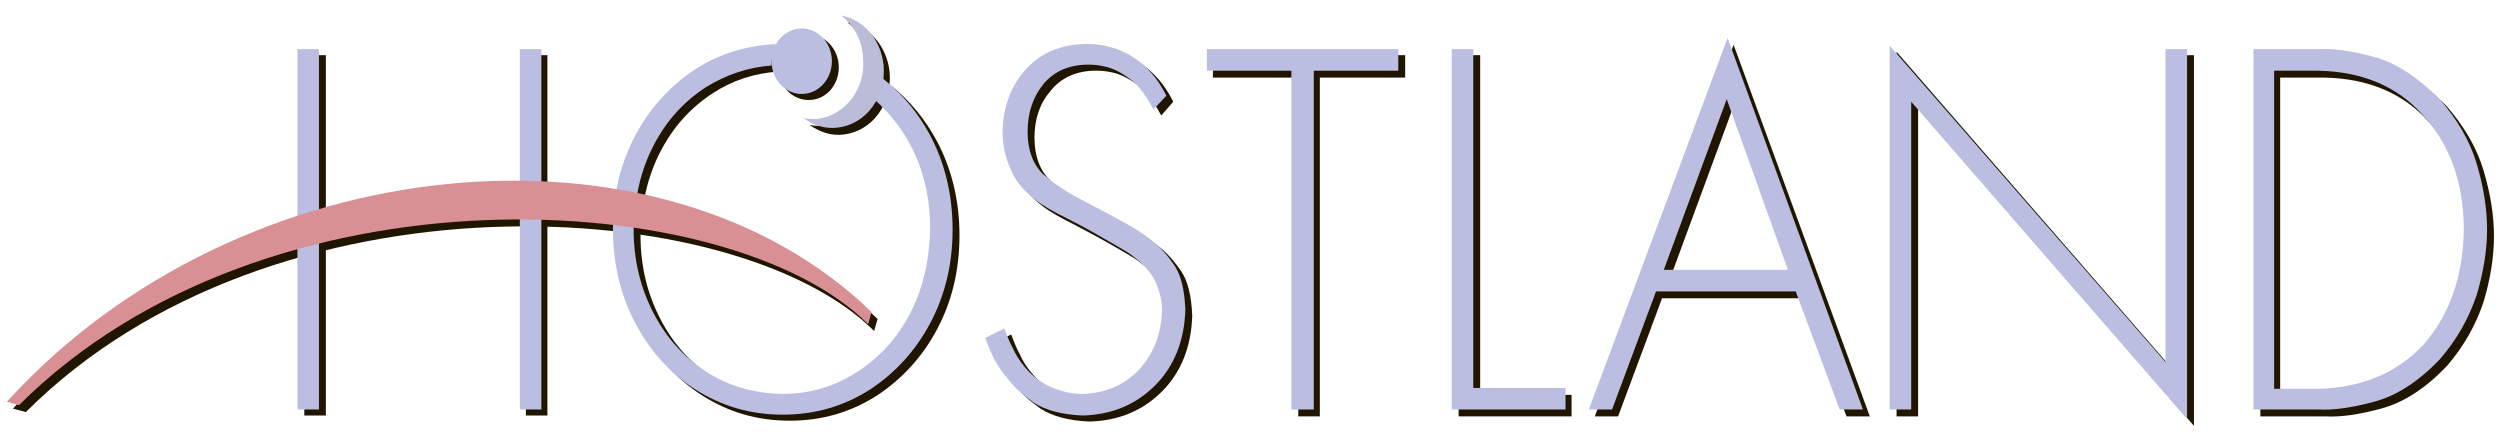 <?xml version="1.0" encoding="utf-8"?>
<!-- Generator: Adobe Illustrator 20.1.0, SVG Export Plug-In . SVG Version: 6.00 Build 0)  -->
<svg version="1.1" id="Слой_1" xmlns="http://www.w3.org/2000/svg" xmlns:xlink="http://www.w3.org/1999/xlink" x="0px" y="0px"
	 viewBox="0 0 290 51" style="enable-background:new 0 0 290 51;" xml:space="preserve">
<style type="text/css">
	.st0{fill-rule:evenodd;clip-rule:evenodd;fill:#201600;}
	.st1{fill:#201600;}
	.st2{fill-rule:evenodd;clip-rule:evenodd;fill:#BBBEE0;}
	.st3{fill:#BBBCD8;}
	.st4{fill:#D99094;}
</style>
<path class="st0" d="M264.6,9h5c5.1,0.1,9.2,1.8,12.2,5.2c3.1,3.4,4.7,7.8,4.7,13.3c-0.1,5.5-1.7,9.9-4.7,13.3
	c-3.1,3.3-7.2,5-12.3,5.1h-5V9z M269.7,48.3c1.8,0.1,3.9-0.2,6.5-0.9c2.6-0.7,5.1-2.3,7.6-4.9c2-2.3,3.4-4.8,4.3-7.5
	c0.8-2.7,1.2-5.2,1.2-7.6c0-2.4-0.4-4.9-1.2-7.6c-0.8-2.7-2.3-5.2-4.3-7.5c-2.5-2.5-5-4.2-7.6-4.9c-2.6-0.7-4.7-1-6.5-0.9h-7.5v41.8
	H269.7z"/>
<path class="st0" d="M136.1,11.8c-1-2-2.3-3.5-3.9-4.5c-1.6-1-3.4-1.5-5.3-1.5c-2.3,0-4.1,0.6-5.6,1.6c-1.4,1-2.5,2.4-3.2,3.9
	c-0.7,1.6-1,3.2-1,4.8c0,0.8,0.1,1.6,0.3,2.4c0.2,0.8,0.5,1.6,0.9,2.4c0.6,1.2,1.5,2.1,2.5,2.9c1,0.8,2.3,1.5,3.9,2.3
	c1.7,0.9,3.2,1.7,4.4,2.4c1.2,0.7,2.1,1.2,2.7,1.6c1.4,1,2.4,2,3,3.2c0.5,1.1,0.8,2.3,0.8,3.4c-0.1,2.8-1,5.1-2.7,6.9
	c-1.7,1.8-3.9,2.7-6.5,2.8c-1.3,0-2.6-0.3-3.9-0.9c-1.3-0.6-2.3-1.5-3.2-2.7c-0.3-0.4-0.7-1-1-1.7c-0.4-0.7-0.7-1.5-1-2.3l-2.2,1.1
	c0.2,0.5,0.4,1.2,0.8,2c0.4,0.8,0.9,1.7,1.7,2.6c0.7,1,1.7,1.9,3.1,2.9c1.4,0.9,3.3,1.4,5.7,1.5c3.3-0.1,6.1-1.2,8.4-3.5
	c2.2-2.2,3.4-5.2,3.5-8.8c-0.1-2.3-0.5-4.1-1.4-5.3c-0.9-1.3-1.8-2.2-2.6-2.8c-0.9-0.7-2-1.4-3.1-2c-1.1-0.6-2.6-1.4-4.5-2.4
	c-2-1-3.6-2-4.8-3.1c-1.2-1.1-1.9-2.8-1.9-5c0-2.2,0.6-4,1.9-5.5c1.2-1.5,3-2.3,5.2-2.3c0.4,0,1,0,1.9,0.2c0.9,0.2,1.8,0.6,2.9,1.4
	c1,0.7,1.9,1.9,2.8,3.6L136.1,11.8z"/>
<polygon class="st0" points="163,9 163,6.4 140.7,6.4 140.7,9 150.6,9 150.6,48.3 153.1,48.3 153.1,9 "/>
<polygon class="st0" points="169.2,6.4 169.2,48.3 182.3,48.3 182.3,45.8 171.7,45.8 171.7,6.4 "/>
<path class="st0" d="M193.8,32.1l7.3-19.8l7.1,19.8H193.8z M214.2,48.3h2.7L201.1,5.2L185,48.3h2.7l5.1-13.7h16.2L214.2,48.3z"/>
<polygon class="st0" points="222.5,48.3 222.5,12.6 254.5,49.4 254.5,6.4 252,6.4 252,42.8 220,6 220,48.3 "/>
<rect x="61" y="6.4" class="st0" width="2.5" height="41.8"/>
<path class="st0" d="M106.5,17.7c-1.1-2.1-2.5-3.9-4.2-5.4c0.4-0.8,0.7-1.6,0.9-2.5c2.3,1.8,4.1,4,5.5,6.6c1.7,3.2,2.6,6.9,2.6,10.9
	c0,4.1-0.9,7.7-2.6,10.9c-1.7,3.2-4.1,5.8-7,7.7c-3,1.9-6.3,2.9-10.1,2.9c-3.8,0-7.1-1-10.1-2.9c-3-1.9-5.3-4.5-7-7.7
	c-1.7-3.2-2.6-6.9-2.6-10.9c0-4.1,0.9-7.7,2.6-10.9c1.7-3.2,4.1-5.8,7-7.7c2.8-1.8,5.9-2.7,9.3-2.9c-0.3,0.8-0.5,1.6-0.5,2.5
	c-2.8,0.2-5.3,1-7.6,2.5c-2.6,1.7-4.6,3.9-6.1,6.8c-1.5,2.9-2.2,6.1-2.3,9.7c0,3.6,0.8,6.8,2.3,9.7c1.5,2.9,3.5,5.1,6.1,6.8
	c2.6,1.7,5.5,2.5,8.8,2.6c3.3,0,6.2-0.9,8.8-2.6c2.6-1.7,4.6-3.9,6.1-6.8c1.5-2.9,2.2-6.1,2.3-9.7C108.7,23.9,107.9,20.6,106.5,17.7
	z"/>
<rect x="35.3" y="6.4" class="st0" width="2.5" height="41.8"/>
<path class="st0" d="M90.3,7.8c0-2.1,1.5-3.8,3.5-3.8c1.9,0,3.5,1.7,3.5,3.8c0,2.1-1.5,3.8-3.5,3.8C91.8,11.6,90.3,9.9,90.3,7.8z"/>
<path class="st1" d="M98.3,2.6c2.6,0.5,4.6,2.8,4.9,5.8c0.3,3.6-2,6.8-5.3,7.2c-1.5,0.2-2.8-0.3-4-1.1c0.5,0.1,1.1,0.1,1.6,0.1
	c3.3-0.4,5.7-3.6,5.3-7.2C100.7,5.3,99.7,3.6,98.3,2.6z"/>
<path class="st1" d="M1.5,47.4C28.6,17.6,77.4,13.3,101.8,37l-0.4,1.4C85.4,22.4,31.7,19.1,3,47.8L1.5,47.4z"/>
<g>
	<g>
		<path class="st2" d="M263.9,8.2h5c5.1,0.1,9.2,1.8,12.2,5.2c3.1,3.4,4.7,7.8,4.7,13.3c-0.1,5.5-1.7,9.9-4.7,13.3
			c-3.1,3.3-7.2,5-12.3,5.1h-5V8.2z M268.9,47.5c1.8,0.1,3.9-0.2,6.5-0.9c2.6-0.7,5.1-2.3,7.6-4.9c2-2.3,3.4-4.8,4.3-7.5
			c0.8-2.7,1.2-5.2,1.2-7.6c0-2.4-0.4-4.9-1.2-7.6c-0.8-2.7-2.3-5.2-4.3-7.5c-2.5-2.5-5-4.2-7.6-4.9c-2.6-0.7-4.7-1-6.5-0.9h-7.5
			v41.8H268.9z"/>
		<path class="st2" d="M135.3,11.1c-1-2-2.3-3.5-3.9-4.5c-1.6-1-3.4-1.5-5.3-1.5c-2.3,0-4.1,0.6-5.6,1.6c-1.4,1-2.5,2.4-3.2,3.9
			c-0.7,1.6-1,3.2-1,4.8c0,0.8,0.1,1.6,0.3,2.4c0.2,0.8,0.5,1.6,0.9,2.4c0.6,1.2,1.5,2.1,2.5,2.9c1,0.8,2.3,1.5,3.9,2.3
			c1.8,0.9,3.2,1.7,4.4,2.4c1.2,0.7,2.1,1.2,2.7,1.6c1.4,1,2.4,2,3,3.2c0.5,1.1,0.8,2.3,0.8,3.4c-0.1,2.8-1,5.1-2.7,6.9
			c-1.7,1.8-3.9,2.7-6.5,2.8c-1.3,0-2.6-0.3-3.9-0.9c-1.3-0.6-2.3-1.5-3.2-2.7c-0.3-0.4-0.7-1-1-1.7c-0.4-0.7-0.7-1.5-1-2.3
			l-2.2,1.1c0.2,0.5,0.4,1.2,0.8,2c0.4,0.8,0.9,1.7,1.7,2.6c0.7,1,1.7,1.9,3.1,2.9c1.4,0.9,3.3,1.4,5.7,1.5c3.3-0.1,6.1-1.2,8.4-3.5
			c2.2-2.2,3.4-5.2,3.5-8.8c-0.1-2.3-0.5-4.1-1.4-5.3c-0.9-1.3-1.8-2.2-2.6-2.8c-0.9-0.7-2-1.4-3.1-2c-1.1-0.6-2.6-1.4-4.5-2.4
			c-2-1-3.5-2-4.8-3.1c-1.2-1.1-1.9-2.8-1.9-5c0-2.2,0.6-4,1.8-5.5c1.2-1.5,3-2.3,5.2-2.3c0.4,0,1,0,1.9,0.2
			c0.9,0.2,1.8,0.6,2.9,1.4c1,0.7,1.9,1.9,2.8,3.6L135.3,11.1z"/>
		<polygon class="st2" points="162.2,8.2 162.2,5.7 140,5.7 140,8.2 149.8,8.2 149.8,47.5 152.4,47.5 152.4,8.2 		"/>
		<polygon class="st2" points="168.4,5.7 168.4,47.5 181.6,47.5 181.6,45 170.9,45 170.9,5.7 		"/>
		<path class="st2" d="M193,31.3l7.3-19.8l7.1,19.8H193z M213.4,47.5h2.7L200.4,4.4l-16.1,43.1h2.7l5.1-13.7h16.2L213.4,47.5z"/>
		<polygon class="st2" points="221.7,47.5 221.7,11.8 253.7,48.6 253.7,5.7 251.2,5.7 251.2,42 219.2,5.3 219.2,47.5 		"/>
		<rect x="60.3" y="5.7" class="st2" width="2.5" height="41.8"/>
		<path class="st2" d="M105.7,17c-1.1-2.1-2.5-3.9-4.2-5.4c0.4-0.7,0.7-1.6,0.9-2.5c2.3,1.8,4.1,4,5.5,6.6c1.7,3.2,2.6,6.9,2.6,10.9
			c0,4.1-0.9,7.7-2.6,10.9c-1.7,3.2-4.1,5.8-7,7.7c-3,1.9-6.3,2.9-10.1,2.9c-3.8,0-7.1-1-10.1-2.9c-3-1.9-5.3-4.5-7-7.7
			c-1.7-3.2-2.6-6.9-2.6-10.9c0-4.1,0.9-7.7,2.6-10.9c1.7-3.2,4.1-5.8,7-7.7c2.8-1.8,5.9-2.7,9.3-2.9c-0.3,0.8-0.5,1.6-0.5,2.5
			c-2.8,0.2-5.3,1.1-7.6,2.5c-2.6,1.7-4.6,3.9-6.1,6.8c-1.5,2.9-2.2,6.1-2.3,9.7c0,3.6,0.8,6.8,2.3,9.7c1.5,2.9,3.5,5.1,6.1,6.8
			c2.6,1.7,5.5,2.5,8.8,2.6c3.3,0,6.2-0.9,8.8-2.6c2.6-1.7,4.6-3.9,6.1-6.8c1.5-2.9,2.2-6.1,2.3-9.7C107.9,23.1,107.2,19.9,105.7,17
			z"/>
		<rect x="34.5" y="5.7" class="st2" width="2.5" height="41.8"/>
		<ellipse class="st2" cx="93" cy="7.1" rx="3.5" ry="3.8"/>
	</g>
	<path class="st3" d="M97.6,1.8c2.6,0.5,4.6,2.8,4.9,5.8c0.3,3.6-2,6.8-5.3,7.2c-1.5,0.2-2.9-0.3-4-1.1c0.5,0.1,1.1,0.1,1.6,0.1
		c3.3-0.4,5.7-3.6,5.3-7.2C100,4.6,99,2.9,97.6,1.8z"/>
</g>
<path class="st4" d="M0.8,46.6c27.1-29.8,75.9-34.1,100.3-10.4l-0.4,1.4C84.7,21.6,31,18.3,2.2,47L0.8,46.6z"/>
</svg>

